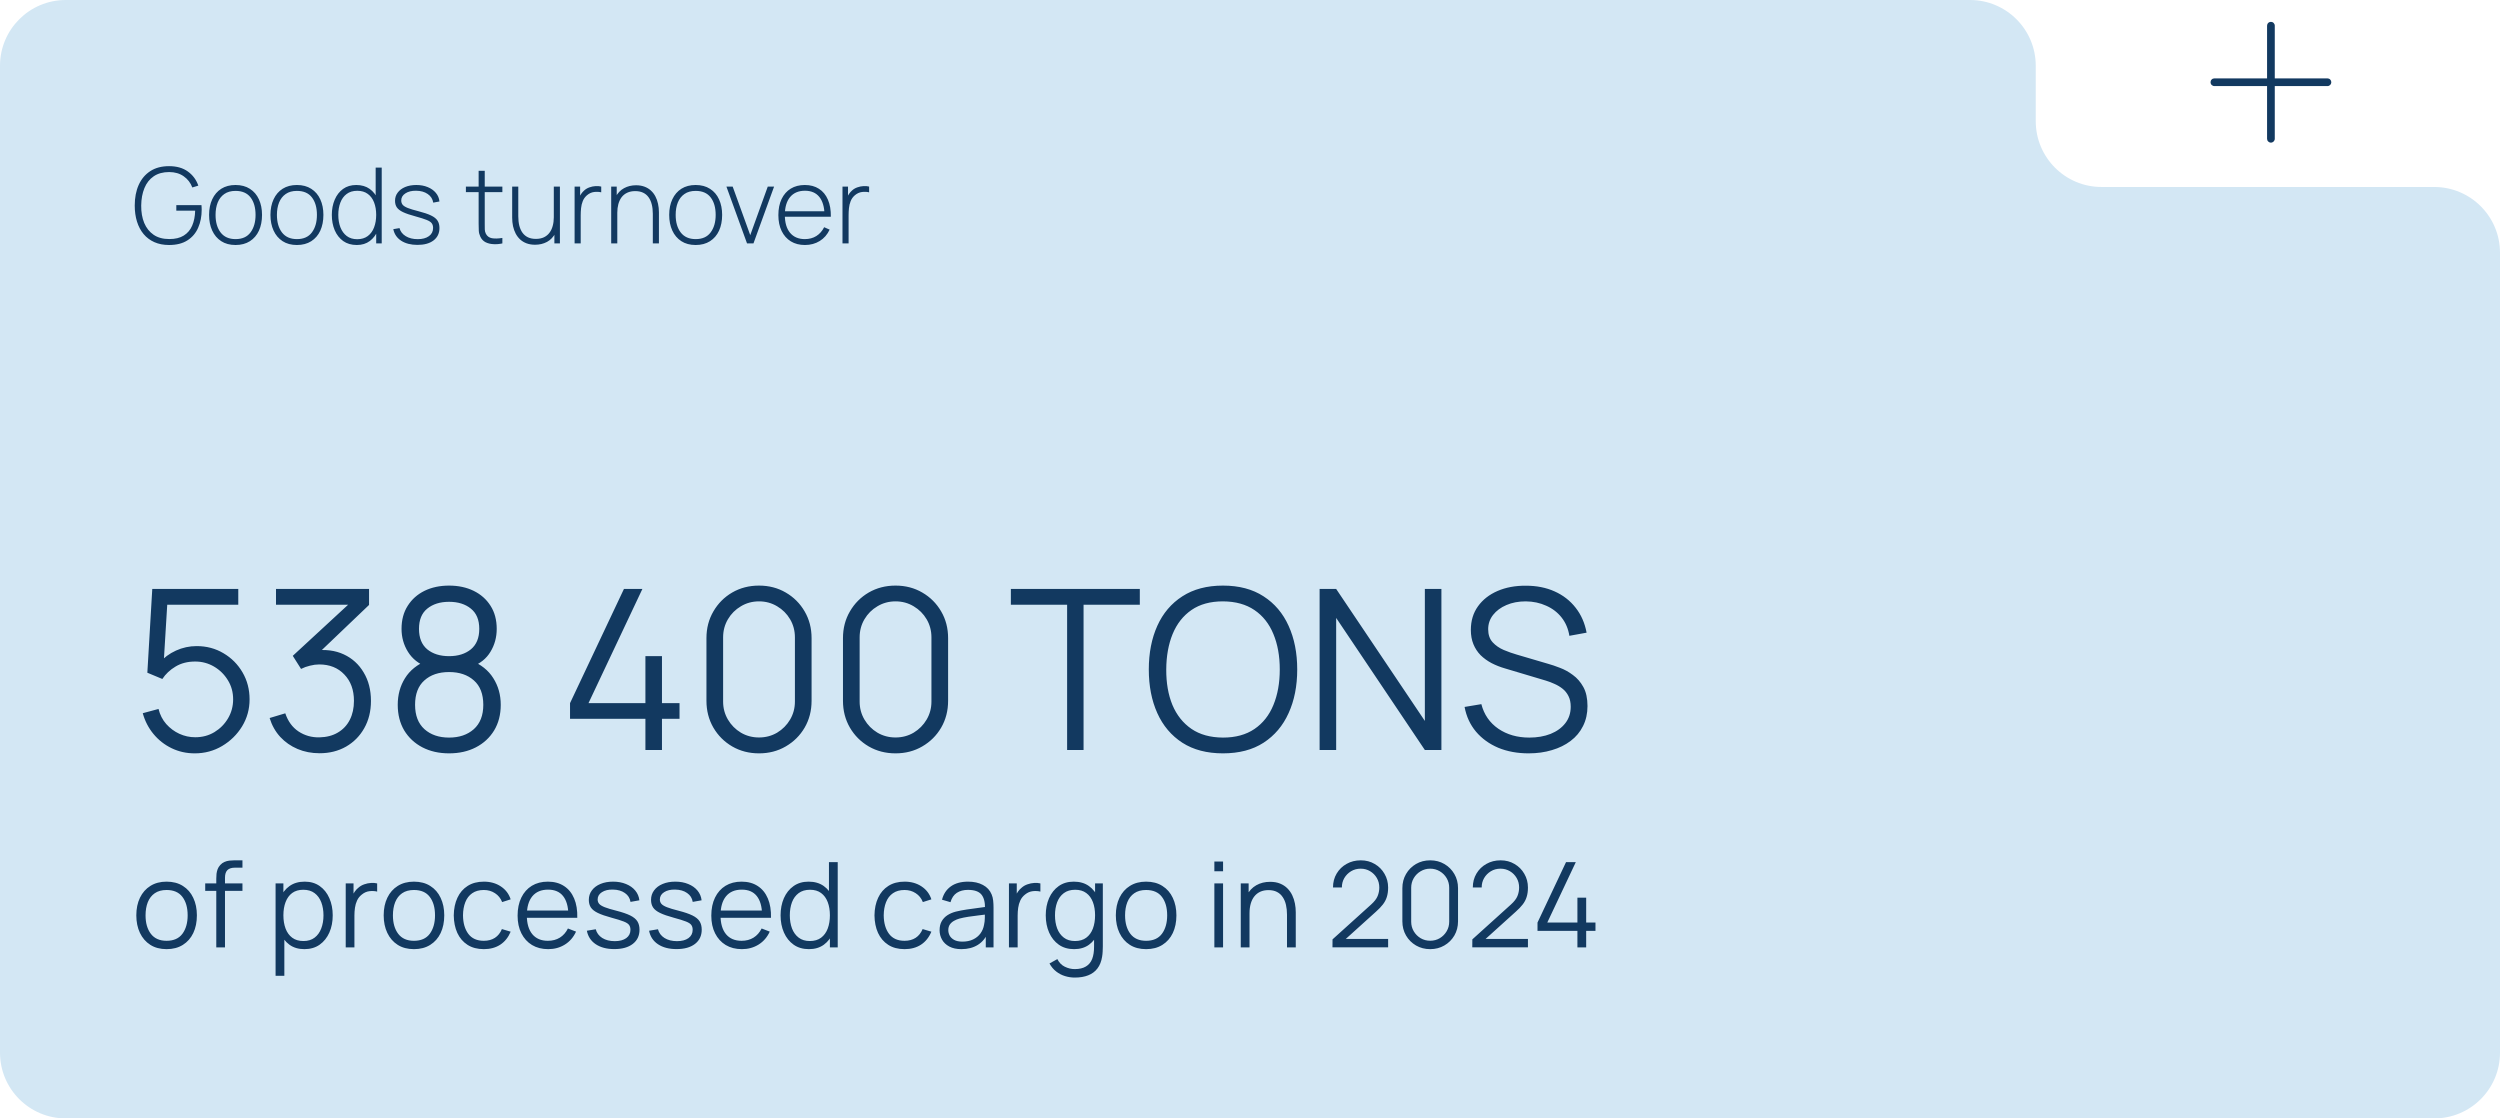 <?xml version="1.0" encoding="UTF-8"?> <svg xmlns="http://www.w3.org/2000/svg" width="380" height="170" viewBox="0 0 380 170" fill="none"><g clip-path="url(#clip0_682_106)"><path d="M354.359 12.5C354.359 12.655 354.298 12.804 354.188 12.914C354.078 13.024 353.929 13.086 353.773 13.086H345.766V21.094C345.766 21.249 345.704 21.398 345.594 21.508C345.484 21.618 345.335 21.68 345.18 21.68C345.024 21.68 344.875 21.618 344.765 21.508C344.655 21.398 344.594 21.249 344.594 21.094V13.086H336.586C336.431 13.086 336.282 13.024 336.172 12.914C336.062 12.804 336 12.655 336 12.5C336 12.345 336.062 12.196 336.172 12.086C336.282 11.976 336.431 11.914 336.586 11.914H344.594V3.906C344.594 3.751 344.655 3.602 344.765 3.492C344.875 3.382 345.024 3.32 345.18 3.32C345.335 3.32 345.484 3.382 345.594 3.492C345.704 3.602 345.766 3.751 345.766 3.906V11.914H353.773C353.929 11.914 354.078 11.976 354.188 12.086C354.298 12.196 354.359 12.345 354.359 12.5Z" fill="#123960"></path><path d="M299.434 0H10C4.477 0 0 4.477 0 10V160C0 165.523 4.477 170 10 170H370C375.523 170 380 165.523 380 160V38.421C380 32.898 375.523 28.421 370 28.421H319.434C313.911 28.421 309.434 23.944 309.434 18.421V10C309.434 4.477 304.957 0 299.434 0Z" fill="#D3E7F4"></path><path d="M25.696 37.24C24.859 37.24 24.115 37.096 23.464 36.808C22.819 36.52 22.275 36.112 21.832 35.584C21.389 35.056 21.053 34.424 20.824 33.688C20.595 32.952 20.48 32.136 20.48 31.24C20.48 30.051 20.68 29.008 21.08 28.112C21.485 27.211 22.075 26.509 22.848 26.008C23.621 25.507 24.571 25.256 25.696 25.256C26.859 25.256 27.813 25.528 28.56 26.072C29.312 26.616 29.84 27.331 30.144 28.216L29.232 28.496C28.965 27.787 28.531 27.221 27.928 26.8C27.331 26.373 26.595 26.157 25.72 26.152C24.776 26.152 23.989 26.368 23.36 26.8C22.736 27.227 22.267 27.824 21.952 28.592C21.637 29.36 21.475 30.243 21.464 31.24C21.453 32.237 21.605 33.12 21.92 33.888C22.24 34.651 22.717 35.251 23.352 35.688C23.987 36.12 24.776 36.336 25.72 36.336C26.621 36.341 27.357 36.165 27.928 35.808C28.504 35.451 28.931 34.949 29.208 34.304C29.491 33.653 29.643 32.893 29.664 32.024H26.8V31.184H30.624C30.64 31.317 30.648 31.448 30.648 31.576C30.653 31.704 30.656 31.803 30.656 31.872C30.656 32.891 30.477 33.805 30.12 34.616C29.768 35.427 29.224 36.067 28.488 36.536C27.757 37.005 26.827 37.24 25.696 37.24ZM35.805 37.24C34.946 37.24 34.218 37.045 33.621 36.656C33.023 36.267 32.567 35.728 32.253 35.04C31.938 34.352 31.781 33.56 31.781 32.664C31.781 31.763 31.941 30.971 32.261 30.288C32.581 29.6 33.039 29.067 33.637 28.688C34.239 28.309 34.962 28.12 35.805 28.12C36.663 28.12 37.391 28.315 37.989 28.704C38.591 29.088 39.047 29.621 39.357 30.304C39.671 30.987 39.829 31.773 39.829 32.664C39.829 33.576 39.671 34.376 39.357 35.064C39.042 35.747 38.583 36.28 37.981 36.664C37.378 37.048 36.653 37.24 35.805 37.24ZM35.805 36.344C36.823 36.344 37.583 36.003 38.085 35.32C38.591 34.637 38.845 33.752 38.845 32.664C38.845 31.555 38.591 30.669 38.085 30.008C37.578 29.347 36.818 29.016 35.805 29.016C35.117 29.016 34.549 29.173 34.101 29.488C33.653 29.797 33.317 30.227 33.093 30.776C32.874 31.32 32.765 31.949 32.765 32.664C32.765 33.773 33.021 34.664 33.533 35.336C34.05 36.008 34.807 36.344 35.805 36.344ZM45.133 37.24C44.274 37.24 43.546 37.045 42.949 36.656C42.351 36.267 41.895 35.728 41.581 35.04C41.266 34.352 41.109 33.56 41.109 32.664C41.109 31.763 41.269 30.971 41.589 30.288C41.909 29.6 42.367 29.067 42.965 28.688C43.567 28.309 44.29 28.12 45.133 28.12C45.991 28.12 46.719 28.315 47.317 28.704C47.919 29.088 48.375 29.621 48.685 30.304C48.999 30.987 49.157 31.773 49.157 32.664C49.157 33.576 48.999 34.376 48.685 35.064C48.37 35.747 47.911 36.28 47.309 36.664C46.706 37.048 45.981 37.24 45.133 37.24ZM45.133 36.344C46.151 36.344 46.911 36.003 47.413 35.32C47.919 34.637 48.173 33.752 48.173 32.664C48.173 31.555 47.919 30.669 47.413 30.008C46.906 29.347 46.146 29.016 45.133 29.016C44.445 29.016 43.877 29.173 43.429 29.488C42.981 29.797 42.645 30.227 42.421 30.776C42.202 31.32 42.093 31.949 42.093 32.664C42.093 33.773 42.349 34.664 42.861 35.336C43.378 36.008 44.135 36.344 45.133 36.344ZM54.237 37.24C53.421 37.24 52.73 37.04 52.165 36.64C51.605 36.235 51.175 35.688 50.877 35C50.584 34.307 50.437 33.528 50.437 32.664C50.437 31.811 50.584 31.04 50.877 30.352C51.17 29.664 51.592 29.12 52.141 28.72C52.696 28.32 53.365 28.12 54.149 28.12C54.954 28.12 55.634 28.317 56.189 28.712C56.743 29.107 57.162 29.648 57.445 30.336C57.727 31.019 57.869 31.795 57.869 32.664C57.869 33.528 57.727 34.304 57.445 34.992C57.162 35.68 56.752 36.227 56.213 36.632C55.674 37.037 55.016 37.24 54.237 37.24ZM54.293 36.36C54.938 36.36 55.474 36.2 55.901 35.88C56.333 35.555 56.653 35.115 56.861 34.56C57.074 34 57.181 33.368 57.181 32.664C57.181 31.955 57.074 31.323 56.861 30.768C56.648 30.213 56.328 29.781 55.901 29.472C55.474 29.157 54.944 29 54.309 29C53.653 29 53.111 29.163 52.685 29.488C52.258 29.808 51.941 30.245 51.733 30.8C51.525 31.349 51.421 31.971 51.421 32.664C51.421 33.363 51.528 33.992 51.741 34.552C51.959 35.107 52.279 35.547 52.701 35.872C53.127 36.197 53.658 36.36 54.293 36.36ZM57.181 37V30.344H57.101V25.48H58.021V37H57.181ZM63.453 37.224C62.455 37.224 61.631 37.013 60.981 36.592C60.335 36.171 59.935 35.584 59.781 34.832L60.725 34.672C60.858 35.184 61.173 35.592 61.669 35.896C62.165 36.2 62.773 36.352 63.493 36.352C64.207 36.352 64.775 36.2 65.197 35.896C65.618 35.592 65.829 35.176 65.829 34.648C65.829 34.36 65.762 34.125 65.629 33.944C65.501 33.757 65.245 33.587 64.861 33.432C64.477 33.277 63.906 33.096 63.149 32.888C62.349 32.675 61.722 32.461 61.269 32.248C60.821 32.035 60.503 31.792 60.317 31.52C60.135 31.248 60.045 30.915 60.045 30.52C60.045 30.045 60.181 29.629 60.453 29.272C60.725 28.909 61.103 28.627 61.589 28.424C62.079 28.221 62.645 28.12 63.285 28.12C63.925 28.12 64.501 28.227 65.013 28.44C65.525 28.648 65.938 28.941 66.253 29.32C66.567 29.693 66.749 30.128 66.797 30.624L65.853 30.8C65.762 30.245 65.482 29.808 65.013 29.488C64.543 29.163 63.957 28.997 63.253 28.992C62.586 28.981 62.042 29.115 61.621 29.392C61.199 29.664 60.989 30.024 60.989 30.472C60.989 30.728 61.061 30.947 61.205 31.128C61.354 31.304 61.615 31.467 61.989 31.616C62.362 31.765 62.89 31.925 63.573 32.096C64.405 32.309 65.053 32.528 65.517 32.752C65.986 32.976 66.317 33.24 66.509 33.544C66.701 33.843 66.797 34.213 66.797 34.656C66.797 35.456 66.498 36.085 65.901 36.544C65.309 36.997 64.493 37.224 63.453 37.224ZM76.36 37C75.902 37.101 75.448 37.139 75 37.112C74.552 37.091 74.152 36.992 73.8 36.816C73.454 36.635 73.192 36.357 73.016 35.984C72.872 35.68 72.792 35.373 72.776 35.064C72.76 34.755 72.752 34.4 72.752 34V25.96H73.68V33.984C73.68 34.347 73.683 34.648 73.688 34.888C73.699 35.123 73.755 35.339 73.856 35.536C74.048 35.904 74.352 36.128 74.768 36.208C75.184 36.283 75.715 36.269 76.36 36.168V37ZM70.816 29.2V28.36H76.36V29.2H70.816ZM81.331 37.2C80.856 37.2 80.429 37.131 80.051 36.992C79.677 36.853 79.352 36.659 79.075 36.408C78.797 36.152 78.568 35.853 78.387 35.512C78.205 35.165 78.069 34.787 77.979 34.376C77.893 33.965 77.851 33.536 77.851 33.088V28.36H78.779V32.856C78.779 33.4 78.832 33.885 78.939 34.312C79.051 34.739 79.216 35.101 79.435 35.4C79.659 35.699 79.936 35.925 80.267 36.08C80.603 36.235 80.997 36.312 81.451 36.312C81.92 36.312 82.325 36.232 82.667 36.072C83.013 35.907 83.296 35.677 83.515 35.384C83.739 35.091 83.904 34.744 84.011 34.344C84.123 33.939 84.179 33.499 84.179 33.024L84.907 33.112C84.907 34.045 84.747 34.816 84.427 35.424C84.112 36.027 83.685 36.475 83.147 36.768C82.608 37.056 82.003 37.2 81.331 37.2ZM84.267 37V35.056H84.179V28.36H85.107V37H84.267ZM87.339 37V28.36H88.179V30.432L87.971 30.16C88.067 29.915 88.187 29.688 88.331 29.48C88.48 29.267 88.632 29.093 88.787 28.96C89.016 28.747 89.285 28.587 89.595 28.48C89.904 28.368 90.216 28.304 90.531 28.288C90.845 28.267 91.131 28.291 91.387 28.36V29.232C91.045 29.152 90.683 29.136 90.299 29.184C89.915 29.232 89.555 29.397 89.219 29.68C88.925 29.936 88.712 30.235 88.579 30.576C88.445 30.912 88.36 31.267 88.323 31.64C88.285 32.008 88.267 32.368 88.267 32.72V37H87.339ZM99.229 37V32.504C99.229 31.96 99.173 31.475 99.061 31.048C98.955 30.621 98.789 30.259 98.565 29.96C98.347 29.661 98.069 29.435 97.733 29.28C97.403 29.125 97.011 29.048 96.557 29.048C96.088 29.048 95.68 29.131 95.333 29.296C94.992 29.456 94.709 29.683 94.485 29.976C94.267 30.269 94.101 30.619 93.989 31.024C93.883 31.424 93.829 31.861 93.829 32.336L93.101 32.248C93.101 31.315 93.259 30.547 93.573 29.944C93.893 29.336 94.323 28.888 94.861 28.6C95.4 28.307 96.005 28.16 96.677 28.16C97.152 28.16 97.576 28.229 97.949 28.368C98.328 28.507 98.656 28.704 98.933 28.96C99.211 29.211 99.44 29.509 99.621 29.856C99.803 30.197 99.936 30.573 100.021 30.984C100.112 31.395 100.157 31.824 100.157 32.272V37H99.229ZM92.901 37V28.36H93.741V30.304H93.829V37H92.901ZM105.742 37.24C104.883 37.24 104.155 37.045 103.558 36.656C102.961 36.267 102.505 35.728 102.19 35.04C101.875 34.352 101.718 33.56 101.718 32.664C101.718 31.763 101.878 30.971 102.198 30.288C102.518 29.6 102.977 29.067 103.574 28.688C104.177 28.309 104.899 28.12 105.742 28.12C106.601 28.12 107.329 28.315 107.926 28.704C108.529 29.088 108.985 29.621 109.294 30.304C109.609 30.987 109.766 31.773 109.766 32.664C109.766 33.576 109.609 34.376 109.294 35.064C108.979 35.747 108.521 36.28 107.918 36.664C107.315 37.048 106.59 37.24 105.742 37.24ZM105.742 36.344C106.761 36.344 107.521 36.003 108.022 35.32C108.529 34.637 108.782 33.752 108.782 32.664C108.782 31.555 108.529 30.669 108.022 30.008C107.515 29.347 106.755 29.016 105.742 29.016C105.054 29.016 104.486 29.173 104.038 29.488C103.59 29.797 103.254 30.227 103.03 30.776C102.811 31.32 102.702 31.949 102.702 32.664C102.702 33.773 102.958 34.664 103.47 35.336C103.987 36.008 104.745 36.344 105.742 36.344ZM113.55 37L110.414 28.36H111.366L114.038 35.744L116.702 28.36H117.662L114.526 37H113.55ZM122.352 37.24C121.525 37.24 120.811 37.056 120.208 36.688C119.605 36.315 119.139 35.789 118.808 35.112C118.477 34.429 118.312 33.624 118.312 32.696C118.312 31.752 118.475 30.939 118.8 30.256C119.131 29.568 119.595 29.04 120.192 28.672C120.795 28.304 121.509 28.12 122.336 28.12C123.173 28.12 123.888 28.312 124.48 28.696C125.077 29.075 125.531 29.624 125.84 30.344C126.155 31.064 126.304 31.931 126.288 32.944H125.328V32.624C125.301 31.44 125.035 30.539 124.528 29.92C124.021 29.301 123.296 28.992 122.352 28.992C121.376 28.992 120.621 29.315 120.088 29.96C119.56 30.6 119.296 31.507 119.296 32.68C119.296 33.843 119.56 34.744 120.088 35.384C120.621 36.024 121.371 36.344 122.336 36.344C123.003 36.344 123.584 36.189 124.08 35.88C124.581 35.565 124.979 35.117 125.272 34.536L126.104 34.904C125.757 35.651 125.256 36.227 124.6 36.632C123.944 37.037 123.195 37.24 122.352 37.24ZM118.944 32.944V32.112H125.768V32.944H118.944ZM128.058 37V28.36H128.898V30.432L128.69 30.16C128.786 29.915 128.906 29.688 129.049 29.48C129.199 29.267 129.351 29.093 129.506 28.96C129.735 28.747 130.004 28.587 130.314 28.48C130.623 28.368 130.935 28.304 131.25 28.288C131.564 28.267 131.85 28.291 132.106 28.36V29.232C131.764 29.152 131.402 29.136 131.018 29.184C130.634 29.232 130.274 29.397 129.938 29.68C129.644 29.936 129.431 30.235 129.298 30.576C129.164 30.912 129.079 31.267 129.042 31.64C129.004 32.008 128.986 32.368 128.986 32.72V37H128.058Z" fill="#123960"></path><path d="M25.319 144.27C24.353 144.27 23.528 144.051 22.844 143.613C22.16 143.175 21.635 142.569 21.269 141.795C20.903 141.021 20.72 140.133 20.72 139.131C20.72 138.111 20.906 137.217 21.278 136.449C21.65 135.681 22.178 135.084 22.862 134.658C23.552 134.226 24.371 134.01 25.319 134.01C26.291 134.01 27.119 134.229 27.803 134.667C28.493 135.099 29.018 135.702 29.378 136.476C29.744 137.244 29.927 138.129 29.927 139.131C29.927 140.151 29.744 141.048 29.378 141.822C29.012 142.59 28.484 143.19 27.794 143.622C27.104 144.054 26.279 144.27 25.319 144.27ZM25.319 143.001C26.399 143.001 27.203 142.644 27.731 141.93C28.259 141.21 28.523 140.277 28.523 139.131C28.523 137.955 28.256 137.019 27.722 136.323C27.194 135.627 26.393 135.279 25.319 135.279C24.593 135.279 23.993 135.444 23.519 135.774C23.051 136.098 22.7 136.551 22.466 137.133C22.238 137.709 22.124 138.375 22.124 139.131C22.124 140.301 22.394 141.24 22.934 141.948C23.474 142.65 24.269 143.001 25.319 143.001ZM32.875 144V133.56C32.875 133.308 32.887 133.059 32.911 132.813C32.941 132.567 32.998 132.333 33.082 132.111C33.166 131.883 33.298 131.673 33.478 131.481C33.676 131.265 33.892 131.109 34.126 131.013C34.36 130.911 34.603 130.845 34.855 130.815C35.113 130.785 35.365 130.77 35.611 130.77H36.853V131.886H35.701C35.197 131.886 34.819 132.009 34.567 132.255C34.321 132.501 34.198 132.888 34.198 133.416V144H32.875ZM31.192 135.414V134.28H36.853V135.414H31.192ZM46.262 144.27C45.368 144.27 44.612 144.045 43.994 143.595C43.376 143.139 42.908 142.524 42.59 141.75C42.272 140.97 42.113 140.097 42.113 139.131C42.113 138.147 42.272 137.271 42.59 136.503C42.914 135.729 43.388 135.12 44.012 134.676C44.636 134.232 45.404 134.01 46.316 134.01C47.204 134.01 47.966 134.235 48.602 134.685C49.238 135.135 49.724 135.747 50.06 136.521C50.402 137.295 50.573 138.165 50.573 139.131C50.573 140.103 50.402 140.976 50.06 141.75C49.718 142.524 49.226 143.139 48.584 143.595C47.942 144.045 47.168 144.27 46.262 144.27ZM41.888 148.32V134.28H43.076V141.597H43.22V148.32H41.888ZM46.127 143.037C46.805 143.037 47.369 142.866 47.819 142.524C48.269 142.182 48.605 141.717 48.827 141.129C49.055 140.535 49.169 139.869 49.169 139.131C49.169 138.399 49.058 137.739 48.836 137.151C48.614 136.563 48.275 136.098 47.819 135.756C47.369 135.414 46.796 135.243 46.1 135.243C45.422 135.243 44.858 135.408 44.408 135.738C43.964 136.068 43.631 136.527 43.409 137.115C43.187 137.697 43.076 138.369 43.076 139.131C43.076 139.881 43.187 140.553 43.409 141.147C43.631 141.735 43.967 142.197 44.417 142.533C44.867 142.869 45.437 143.037 46.127 143.037ZM52.549 144V134.28H53.737V136.62L53.503 136.314C53.611 136.026 53.752 135.762 53.926 135.522C54.1 135.276 54.289 135.075 54.493 134.919C54.745 134.697 55.039 134.529 55.375 134.415C55.711 134.295 56.05 134.226 56.392 134.208C56.734 134.184 57.046 134.208 57.328 134.28V135.522C56.974 135.432 56.587 135.411 56.167 135.459C55.747 135.507 55.36 135.675 55.006 135.963C54.682 136.215 54.439 136.518 54.277 136.872C54.115 137.22 54.007 137.592 53.953 137.988C53.899 138.378 53.872 138.765 53.872 139.149V144H52.549ZM62.919 144.27C61.953 144.27 61.128 144.051 60.444 143.613C59.76 143.175 59.235 142.569 58.869 141.795C58.503 141.021 58.32 140.133 58.32 139.131C58.32 138.111 58.506 137.217 58.878 136.449C59.25 135.681 59.778 135.084 60.462 134.658C61.152 134.226 61.971 134.01 62.919 134.01C63.891 134.01 64.719 134.229 65.403 134.667C66.093 135.099 66.618 135.702 66.978 136.476C67.344 137.244 67.527 138.129 67.527 139.131C67.527 140.151 67.344 141.048 66.978 141.822C66.612 142.59 66.084 143.19 65.394 143.622C64.704 144.054 63.879 144.27 62.919 144.27ZM62.919 143.001C63.999 143.001 64.803 142.644 65.331 141.93C65.859 141.21 66.123 140.277 66.123 139.131C66.123 137.955 65.856 137.019 65.322 136.323C64.794 135.627 63.993 135.279 62.919 135.279C62.193 135.279 61.593 135.444 61.119 135.774C60.651 136.098 60.3 136.551 60.066 137.133C59.838 137.709 59.724 138.375 59.724 139.131C59.724 140.301 59.994 141.24 60.534 141.948C61.074 142.65 61.869 143.001 62.919 143.001ZM73.544 144.27C72.566 144.27 71.738 144.051 71.06 143.613C70.382 143.175 69.866 142.572 69.512 141.804C69.164 141.03 68.984 140.142 68.972 139.14C68.984 138.12 69.17 137.226 69.53 136.458C69.89 135.684 70.409 135.084 71.087 134.658C71.765 134.226 72.587 134.01 73.553 134.01C74.537 134.01 75.392 134.25 76.118 134.73C76.85 135.21 77.351 135.867 77.621 136.701L76.325 137.115C76.097 136.533 75.734 136.083 75.236 135.765C74.744 135.441 74.18 135.279 73.544 135.279C72.83 135.279 72.239 135.444 71.771 135.774C71.303 136.098 70.955 136.551 70.727 137.133C70.499 137.715 70.382 138.384 70.376 139.14C70.388 140.304 70.658 141.24 71.186 141.948C71.714 142.65 72.5 143.001 73.544 143.001C74.204 143.001 74.765 142.851 75.227 142.551C75.695 142.245 76.049 141.801 76.289 141.219L77.621 141.615C77.261 142.479 76.733 143.139 76.037 143.595C75.341 144.045 74.51 144.27 73.544 144.27ZM83.328 144.27C82.38 144.27 81.558 144.06 80.862 143.64C80.172 143.22 79.635 142.629 79.251 141.867C78.867 141.105 78.675 140.211 78.675 139.185C78.675 138.123 78.864 137.205 79.242 136.431C79.62 135.657 80.151 135.06 80.835 134.64C81.525 134.22 82.338 134.01 83.274 134.01C84.234 134.01 85.053 134.232 85.731 134.676C86.409 135.114 86.922 135.744 87.27 136.566C87.618 137.388 87.777 138.369 87.747 139.509H86.397V139.041C86.373 137.781 86.1 136.83 85.578 136.188C85.062 135.546 84.306 135.225 83.31 135.225C82.266 135.225 81.465 135.564 80.907 136.242C80.355 136.92 80.079 137.886 80.079 139.14C80.079 140.364 80.355 141.315 80.907 141.993C81.465 142.665 82.254 143.001 83.274 143.001C83.97 143.001 84.576 142.842 85.092 142.524C85.614 142.2 86.025 141.735 86.325 141.129L87.558 141.606C87.174 142.452 86.607 143.109 85.857 143.577C85.113 144.039 84.27 144.27 83.328 144.27ZM79.611 139.509V138.402H87.036V139.509H79.611ZM93.371 144.261C92.231 144.261 91.292 144.015 90.554 143.523C89.822 143.031 89.372 142.347 89.204 141.471L90.554 141.246C90.698 141.798 91.025 142.239 91.535 142.569C92.051 142.893 92.687 143.055 93.443 143.055C94.181 143.055 94.763 142.902 95.189 142.596C95.615 142.284 95.828 141.861 95.828 141.327C95.828 141.027 95.759 140.784 95.621 140.598C95.489 140.406 95.216 140.229 94.802 140.067C94.388 139.905 93.77 139.713 92.948 139.491C92.066 139.251 91.376 139.011 90.878 138.771C90.38 138.531 90.026 138.255 89.816 137.943C89.606 137.625 89.501 137.238 89.501 136.782C89.501 136.23 89.657 135.747 89.969 135.333C90.281 134.913 90.713 134.589 91.265 134.361C91.817 134.127 92.459 134.01 93.191 134.01C93.923 134.01 94.577 134.13 95.153 134.37C95.735 134.604 96.203 134.934 96.557 135.36C96.911 135.786 97.121 136.281 97.187 136.845L95.837 137.088C95.747 136.518 95.462 136.068 94.982 135.738C94.508 135.402 93.905 135.228 93.173 135.216C92.483 135.198 91.922 135.33 91.49 135.612C91.058 135.888 90.842 136.257 90.842 136.719C90.842 136.977 90.92 137.199 91.076 137.385C91.232 137.565 91.514 137.736 91.922 137.898C92.336 138.06 92.924 138.237 93.686 138.429C94.58 138.657 95.282 138.897 95.792 139.149C96.302 139.401 96.665 139.698 96.881 140.04C97.097 140.382 97.205 140.805 97.205 141.309C97.205 142.227 96.863 142.95 96.179 143.478C95.501 144 94.565 144.261 93.371 144.261ZM102.828 144.261C101.688 144.261 100.749 144.015 100.011 143.523C99.279 143.031 98.829 142.347 98.661 141.471L100.011 141.246C100.155 141.798 100.482 142.239 100.992 142.569C101.508 142.893 102.144 143.055 102.9 143.055C103.638 143.055 104.22 142.902 104.646 142.596C105.072 142.284 105.285 141.861 105.285 141.327C105.285 141.027 105.216 140.784 105.078 140.598C104.946 140.406 104.673 140.229 104.259 140.067C103.845 139.905 103.227 139.713 102.405 139.491C101.523 139.251 100.833 139.011 100.335 138.771C99.837 138.531 99.483 138.255 99.273 137.943C99.063 137.625 98.958 137.238 98.958 136.782C98.958 136.23 99.114 135.747 99.426 135.333C99.738 134.913 100.17 134.589 100.722 134.361C101.274 134.127 101.916 134.01 102.648 134.01C103.38 134.01 104.034 134.13 104.61 134.37C105.192 134.604 105.66 134.934 106.014 135.36C106.368 135.786 106.578 136.281 106.644 136.845L105.294 137.088C105.204 136.518 104.919 136.068 104.439 135.738C103.965 135.402 103.362 135.228 102.63 135.216C101.94 135.198 101.379 135.33 100.947 135.612C100.515 135.888 100.299 136.257 100.299 136.719C100.299 136.977 100.377 137.199 100.533 137.385C100.689 137.565 100.971 137.736 101.379 137.898C101.793 138.06 102.381 138.237 103.143 138.429C104.037 138.657 104.739 138.897 105.249 139.149C105.759 139.401 106.122 139.698 106.338 140.04C106.554 140.382 106.662 140.805 106.662 141.309C106.662 142.227 106.32 142.95 105.636 143.478C104.958 144 104.022 144.261 102.828 144.261ZM112.771 144.27C111.823 144.27 111.001 144.06 110.305 143.64C109.615 143.22 109.078 142.629 108.694 141.867C108.31 141.105 108.118 140.211 108.118 139.185C108.118 138.123 108.307 137.205 108.685 136.431C109.063 135.657 109.594 135.06 110.278 134.64C110.968 134.22 111.781 134.01 112.717 134.01C113.677 134.01 114.496 134.232 115.174 134.676C115.852 135.114 116.365 135.744 116.713 136.566C117.061 137.388 117.22 138.369 117.19 139.509H115.84V139.041C115.816 137.781 115.543 136.83 115.021 136.188C114.505 135.546 113.749 135.225 112.753 135.225C111.709 135.225 110.908 135.564 110.35 136.242C109.798 136.92 109.522 137.886 109.522 139.14C109.522 140.364 109.798 141.315 110.35 141.993C110.908 142.665 111.697 143.001 112.717 143.001C113.413 143.001 114.019 142.842 114.535 142.524C115.057 142.2 115.468 141.735 115.768 141.129L117.001 141.606C116.617 142.452 116.05 143.109 115.3 143.577C114.556 144.039 113.713 144.27 112.771 144.27ZM109.054 139.509V138.402H116.479V139.509H109.054ZM122.959 144.27C122.053 144.27 121.279 144.045 120.637 143.595C119.995 143.139 119.503 142.524 119.161 141.75C118.819 140.976 118.648 140.103 118.648 139.131C118.648 138.165 118.816 137.295 119.152 136.521C119.494 135.747 119.983 135.135 120.619 134.685C121.255 134.235 122.017 134.01 122.905 134.01C123.817 134.01 124.585 134.232 125.209 134.676C125.833 135.12 126.304 135.729 126.622 136.503C126.946 137.271 127.108 138.147 127.108 139.131C127.108 140.097 126.949 140.97 126.631 141.75C126.313 142.524 125.845 143.139 125.227 143.595C124.609 144.045 123.853 144.27 122.959 144.27ZM123.094 143.037C123.784 143.037 124.354 142.869 124.804 142.533C125.254 142.197 125.59 141.735 125.812 141.147C126.034 140.553 126.145 139.881 126.145 139.131C126.145 138.369 126.034 137.697 125.812 137.115C125.59 136.527 125.254 136.068 124.804 135.738C124.36 135.408 123.799 135.243 123.121 135.243C122.425 135.243 121.849 135.414 121.393 135.756C120.937 136.098 120.598 136.563 120.376 137.151C120.16 137.739 120.052 138.399 120.052 139.131C120.052 139.869 120.163 140.535 120.385 141.129C120.613 141.717 120.952 142.182 121.402 142.524C121.852 142.866 122.416 143.037 123.094 143.037ZM126.145 144V136.683H126.001V131.04H127.333V144H126.145ZM137.493 144.27C136.515 144.27 135.687 144.051 135.009 143.613C134.331 143.175 133.815 142.572 133.461 141.804C133.113 141.03 132.933 140.142 132.921 139.14C132.933 138.12 133.119 137.226 133.479 136.458C133.839 135.684 134.358 135.084 135.036 134.658C135.714 134.226 136.536 134.01 137.502 134.01C138.486 134.01 139.341 134.25 140.067 134.73C140.799 135.21 141.3 135.867 141.57 136.701L140.274 137.115C140.046 136.533 139.683 136.083 139.185 135.765C138.693 135.441 138.129 135.279 137.493 135.279C136.779 135.279 136.188 135.444 135.72 135.774C135.252 136.098 134.904 136.551 134.676 137.133C134.448 137.715 134.331 138.384 134.325 139.14C134.337 140.304 134.607 141.24 135.135 141.948C135.663 142.65 136.449 143.001 137.493 143.001C138.153 143.001 138.714 142.851 139.176 142.551C139.644 142.245 139.998 141.801 140.238 141.219L141.57 141.615C141.21 142.479 140.682 143.139 139.986 143.595C139.29 144.045 138.459 144.27 137.493 144.27ZM146.139 144.27C145.407 144.27 144.792 144.138 144.294 143.874C143.802 143.61 143.433 143.259 143.187 142.821C142.941 142.383 142.818 141.906 142.818 141.39C142.818 140.862 142.923 140.412 143.133 140.04C143.349 139.662 143.64 139.353 144.006 139.113C144.378 138.873 144.807 138.69 145.293 138.564C145.785 138.444 146.328 138.339 146.922 138.249C147.522 138.153 148.107 138.072 148.677 138.006C149.253 137.934 149.757 137.865 150.189 137.799L149.721 138.087C149.739 137.127 149.553 136.416 149.163 135.954C148.773 135.492 148.095 135.261 147.129 135.261C146.463 135.261 145.899 135.411 145.437 135.711C144.981 136.011 144.66 136.485 144.474 137.133L143.187 136.755C143.409 135.885 143.856 135.21 144.528 134.73C145.2 134.25 146.073 134.01 147.147 134.01C148.035 134.01 148.788 134.178 149.406 134.514C150.03 134.844 150.471 135.324 150.729 135.954C150.849 136.236 150.927 136.551 150.963 136.899C150.999 137.247 151.017 137.601 151.017 137.961V144H149.838V141.561L150.18 141.705C149.85 142.539 149.337 143.175 148.641 143.613C147.945 144.051 147.111 144.27 146.139 144.27ZM146.292 143.127C146.91 143.127 147.45 143.016 147.912 142.794C148.374 142.572 148.746 142.269 149.028 141.885C149.31 141.495 149.493 141.057 149.577 140.571C149.649 140.259 149.688 139.917 149.694 139.545C149.7 139.167 149.703 138.885 149.703 138.699L150.207 138.96C149.757 139.02 149.268 139.08 148.74 139.14C148.218 139.2 147.702 139.269 147.192 139.347C146.688 139.425 146.232 139.518 145.824 139.626C145.548 139.704 145.281 139.815 145.023 139.959C144.765 140.097 144.552 140.283 144.384 140.517C144.222 140.751 144.141 141.042 144.141 141.39C144.141 141.672 144.21 141.945 144.348 142.209C144.492 142.473 144.72 142.692 145.032 142.866C145.35 143.04 145.77 143.127 146.292 143.127ZM153.36 144V134.28H154.548V136.62L154.314 136.314C154.422 136.026 154.563 135.762 154.737 135.522C154.911 135.276 155.1 135.075 155.304 134.919C155.556 134.697 155.85 134.529 156.186 134.415C156.522 134.295 156.861 134.226 157.203 134.208C157.545 134.184 157.857 134.208 158.139 134.28V135.522C157.785 135.432 157.398 135.411 156.978 135.459C156.558 135.507 156.171 135.675 155.817 135.963C155.493 136.215 155.25 136.518 155.088 136.872C154.926 137.22 154.818 137.592 154.764 137.988C154.71 138.378 154.683 138.765 154.683 139.149V144H153.36ZM163.355 148.59C162.857 148.59 162.365 148.515 161.879 148.365C161.399 148.221 160.955 147.99 160.547 147.672C160.139 147.36 159.797 146.952 159.521 146.448L160.718 145.782C160.988 146.322 161.366 146.709 161.852 146.943C162.344 147.183 162.845 147.303 163.355 147.303C164.057 147.303 164.624 147.171 165.056 146.907C165.494 146.649 165.812 146.265 166.01 145.755C166.208 145.245 166.304 144.609 166.298 143.847V141.255H166.451V134.28H167.63V143.865C167.63 144.141 167.621 144.405 167.603 144.657C167.591 144.915 167.564 145.167 167.522 145.413C167.408 146.139 167.171 146.736 166.811 147.204C166.457 147.672 165.989 148.02 165.407 148.248C164.831 148.476 164.147 148.59 163.355 148.59ZM163.265 144.27C162.359 144.27 161.585 144.045 160.943 143.595C160.301 143.139 159.809 142.524 159.467 141.75C159.125 140.976 158.954 140.103 158.954 139.131C158.954 138.165 159.122 137.295 159.458 136.521C159.8 135.747 160.289 135.135 160.925 134.685C161.561 134.235 162.323 134.01 163.211 134.01C164.123 134.01 164.891 134.232 165.515 134.676C166.139 135.12 166.61 135.729 166.928 136.503C167.252 137.271 167.414 138.147 167.414 139.131C167.414 140.097 167.255 140.97 166.937 141.75C166.619 142.524 166.151 143.139 165.533 143.595C164.915 144.045 164.159 144.27 163.265 144.27ZM163.4 143.037C164.09 143.037 164.66 142.869 165.11 142.533C165.56 142.197 165.896 141.735 166.118 141.147C166.34 140.553 166.451 139.881 166.451 139.131C166.451 138.369 166.34 137.697 166.118 137.115C165.896 136.527 165.56 136.068 165.11 135.738C164.666 135.408 164.105 135.243 163.427 135.243C162.731 135.243 162.155 135.414 161.699 135.756C161.243 136.098 160.904 136.563 160.682 137.151C160.466 137.739 160.358 138.399 160.358 139.131C160.358 139.869 160.469 140.535 160.691 141.129C160.919 141.717 161.258 142.182 161.708 142.524C162.158 142.866 162.722 143.037 163.4 143.037ZM174.206 144.27C173.24 144.27 172.415 144.051 171.731 143.613C171.047 143.175 170.522 142.569 170.156 141.795C169.79 141.021 169.607 140.133 169.607 139.131C169.607 138.111 169.793 137.217 170.165 136.449C170.537 135.681 171.065 135.084 171.749 134.658C172.439 134.226 173.258 134.01 174.206 134.01C175.178 134.01 176.006 134.229 176.69 134.667C177.38 135.099 177.905 135.702 178.265 136.476C178.631 137.244 178.814 138.129 178.814 139.131C178.814 140.151 178.631 141.048 178.265 141.822C177.899 142.59 177.371 143.19 176.681 143.622C175.991 144.054 175.166 144.27 174.206 144.27ZM174.206 143.001C175.286 143.001 176.09 142.644 176.618 141.93C177.146 141.21 177.41 140.277 177.41 139.131C177.41 137.955 177.143 137.019 176.609 136.323C176.081 135.627 175.28 135.279 174.206 135.279C173.48 135.279 172.88 135.444 172.406 135.774C171.938 136.098 171.587 136.551 171.353 137.133C171.125 137.709 171.011 138.375 171.011 139.131C171.011 140.301 171.281 141.24 171.821 141.948C172.361 142.65 173.156 143.001 174.206 143.001ZM184.583 132.435V130.95H185.906V132.435H184.583ZM184.583 144V134.28H185.906V144H184.583ZM195.624 144V139.041C195.624 138.501 195.573 138.006 195.471 137.556C195.369 137.1 195.204 136.704 194.976 136.368C194.754 136.026 194.463 135.762 194.103 135.576C193.749 135.39 193.317 135.297 192.807 135.297C192.339 135.297 191.925 135.378 191.565 135.54C191.211 135.702 190.911 135.936 190.665 136.242C190.425 136.542 190.242 136.908 190.116 137.34C189.99 137.772 189.927 138.264 189.927 138.816L188.991 138.609C188.991 137.613 189.165 136.776 189.513 136.098C189.861 135.42 190.341 134.907 190.953 134.559C191.565 134.211 192.267 134.037 193.059 134.037C193.641 134.037 194.148 134.127 194.58 134.307C195.018 134.487 195.387 134.73 195.687 135.036C195.993 135.342 196.239 135.693 196.425 136.089C196.611 136.479 196.746 136.896 196.83 137.34C196.914 137.778 196.956 138.216 196.956 138.654V144H195.624ZM188.595 144V134.28H189.792V136.674H189.927V144H188.595ZM202.535 143.991L202.544 142.785L208.403 137.493C208.907 137.037 209.24 136.605 209.402 136.197C209.57 135.783 209.654 135.351 209.654 134.901C209.654 134.367 209.528 133.884 209.276 133.452C209.024 133.02 208.685 132.678 208.259 132.426C207.833 132.168 207.356 132.039 206.828 132.039C206.276 132.039 205.784 132.171 205.352 132.435C204.92 132.699 204.578 133.047 204.326 133.479C204.08 133.911 203.96 134.382 203.966 134.892H202.616C202.616 134.106 202.802 133.401 203.174 132.777C203.546 132.153 204.05 131.664 204.686 131.31C205.322 130.95 206.042 130.77 206.846 130.77C207.632 130.77 208.337 130.956 208.961 131.328C209.591 131.694 210.086 132.192 210.446 132.822C210.812 133.446 210.995 134.142 210.995 134.91C210.995 135.45 210.929 135.927 210.797 136.341C210.671 136.749 210.47 137.13 210.194 137.484C209.924 137.832 209.579 138.192 209.159 138.564L203.957 143.262L203.75 142.722H210.995V143.991H202.535ZM217.39 144.27C216.592 144.27 215.872 144.084 215.23 143.712C214.594 143.34 214.09 142.836 213.718 142.2C213.346 141.558 213.16 140.838 213.16 140.04V135C213.16 134.202 213.346 133.485 213.718 132.849C214.09 132.207 214.594 131.7 215.23 131.328C215.872 130.956 216.592 130.77 217.39 130.77C218.188 130.77 218.905 130.956 219.541 131.328C220.183 131.7 220.69 132.207 221.062 132.849C221.434 133.485 221.62 134.202 221.62 135V140.04C221.62 140.838 221.434 141.558 221.062 142.2C220.69 142.836 220.183 143.34 219.541 143.712C218.905 144.084 218.188 144.27 217.39 144.27ZM217.39 142.992C217.924 142.992 218.41 142.863 218.848 142.605C219.286 142.341 219.634 141.99 219.892 141.552C220.15 141.114 220.279 140.631 220.279 140.103V134.937C220.279 134.403 220.15 133.917 219.892 133.479C219.634 133.041 219.286 132.693 218.848 132.435C218.41 132.171 217.924 132.039 217.39 132.039C216.856 132.039 216.37 132.171 215.932 132.435C215.494 132.693 215.146 133.041 214.888 133.479C214.63 133.917 214.501 134.403 214.501 134.937V140.103C214.501 140.631 214.63 141.114 214.888 141.552C215.146 141.99 215.494 142.341 215.932 142.605C216.37 142.863 216.856 142.992 217.39 142.992ZM223.787 143.991L223.796 142.785L229.655 137.493C230.159 137.037 230.492 136.605 230.654 136.197C230.822 135.783 230.906 135.351 230.906 134.901C230.906 134.367 230.78 133.884 230.528 133.452C230.276 133.02 229.937 132.678 229.511 132.426C229.085 132.168 228.608 132.039 228.08 132.039C227.528 132.039 227.036 132.171 226.604 132.435C226.172 132.699 225.83 133.047 225.578 133.479C225.332 133.911 225.212 134.382 225.218 134.892H223.868C223.868 134.106 224.054 133.401 224.426 132.777C224.798 132.153 225.302 131.664 225.938 131.31C226.574 130.95 227.294 130.77 228.098 130.77C228.884 130.77 229.589 130.956 230.213 131.328C230.843 131.694 231.338 132.192 231.698 132.822C232.064 133.446 232.247 134.142 232.247 134.91C232.247 135.45 232.181 135.927 232.049 136.341C231.923 136.749 231.722 137.13 231.446 137.484C231.176 137.832 230.831 138.192 230.411 138.564L225.209 143.262L225.002 142.722H232.247V143.991H223.787ZM239.767 144V141.489H233.701V140.229L238.039 131.04H239.524L235.186 140.229H239.767V136.449H241.099V140.229H242.512V141.489H241.099V144H239.767Z" fill="#123960"></path><path d="M29.605 114.51C28.336 114.51 27.163 114.249 26.086 113.728C25.009 113.207 24.091 112.487 23.332 111.569C22.573 110.651 22.029 109.597 21.7 108.407L24.097 107.761C24.312 108.645 24.703 109.41 25.27 110.056C25.837 110.691 26.5 111.184 27.259 111.535C28.03 111.886 28.834 112.062 29.673 112.062C30.761 112.062 31.736 111.801 32.597 111.28C33.47 110.747 34.161 110.045 34.671 109.172C35.181 108.299 35.436 107.342 35.436 106.299C35.436 105.222 35.17 104.253 34.637 103.392C34.104 102.519 33.402 101.828 32.529 101.318C31.656 100.808 30.704 100.553 29.673 100.553C28.517 100.553 27.52 100.808 26.681 101.318C25.842 101.817 25.174 102.446 24.675 103.205L22.397 102.253L23.145 89.52H36.218V91.917H24.25L25.491 90.744L24.828 101.607L24.199 100.774C24.902 99.969 25.752 99.34 26.749 98.887C27.746 98.434 28.795 98.207 29.894 98.207C31.401 98.207 32.761 98.57 33.974 99.295C35.187 100.009 36.15 100.978 36.864 102.202C37.578 103.426 37.935 104.792 37.935 106.299C37.935 107.795 37.555 109.166 36.796 110.413C36.037 111.648 35.028 112.64 33.77 113.388C32.512 114.136 31.124 114.51 29.605 114.51ZM48.582 114.493C47.369 114.493 46.253 114.278 45.233 113.847C44.213 113.416 43.335 112.804 42.598 112.011C41.861 111.206 41.323 110.249 40.983 109.138L43.363 108.424C43.771 109.637 44.44 110.555 45.369 111.178C46.31 111.801 47.369 112.102 48.548 112.079C49.636 112.056 50.571 111.813 51.353 111.348C52.146 110.883 52.753 110.237 53.172 109.41C53.591 108.583 53.801 107.625 53.801 106.537C53.801 104.871 53.314 103.534 52.339 102.525C51.376 101.505 50.101 100.995 48.514 100.995C48.072 100.995 47.607 101.057 47.12 101.182C46.633 101.295 46.179 101.46 45.76 101.675L44.502 99.686L54.022 90.897L54.43 91.917H41.952V89.52H56.096V91.951L47.8 99.873L47.766 98.887C49.466 98.672 50.962 98.864 52.254 99.465C53.546 100.066 54.555 100.984 55.28 102.219C56.017 103.443 56.385 104.882 56.385 106.537C56.385 108.101 56.045 109.484 55.365 110.685C54.696 111.875 53.773 112.81 52.594 113.49C51.415 114.159 50.078 114.493 48.582 114.493ZM68.259 114.51C66.729 114.51 65.375 114.204 64.196 113.592C63.029 112.98 62.111 112.124 61.442 111.025C60.785 109.914 60.456 108.617 60.456 107.132C60.456 105.613 60.824 104.265 61.561 103.086C62.298 101.896 63.42 100.995 64.927 100.383L64.893 101.369C63.635 100.904 62.677 100.145 62.02 99.091C61.363 98.037 61.034 96.87 61.034 95.589C61.034 94.229 61.346 93.062 61.969 92.087C62.592 91.101 63.442 90.342 64.519 89.809C65.607 89.276 66.854 89.01 68.259 89.01C69.664 89.01 70.911 89.276 71.999 89.809C73.087 90.342 73.943 91.101 74.566 92.087C75.189 93.062 75.501 94.229 75.501 95.589C75.501 96.87 75.184 98.031 74.549 99.074C73.926 100.117 72.968 100.882 71.676 101.369L71.591 100.383C73.098 100.984 74.226 101.879 74.974 103.069C75.733 104.259 76.113 105.613 76.113 107.132C76.113 108.617 75.779 109.914 75.11 111.025C74.441 112.124 73.518 112.98 72.339 113.592C71.16 114.204 69.8 114.51 68.259 114.51ZM68.259 112.113C69.8 112.113 71.053 111.688 72.016 110.838C72.979 109.977 73.461 108.741 73.461 107.132C73.461 105.5 72.985 104.265 72.033 103.426C71.081 102.576 69.823 102.151 68.259 102.151C66.695 102.151 65.443 102.576 64.502 103.426C63.561 104.265 63.091 105.5 63.091 107.132C63.091 108.741 63.567 109.977 64.519 110.838C65.471 111.688 66.718 112.113 68.259 112.113ZM68.259 99.737C69.619 99.737 70.724 99.391 71.574 98.7C72.424 97.997 72.849 96.96 72.849 95.589C72.849 94.218 72.424 93.192 71.574 92.512C70.724 91.821 69.619 91.475 68.259 91.475C66.899 91.475 65.794 91.821 64.944 92.512C64.105 93.192 63.686 94.218 63.686 95.589C63.686 96.96 64.105 97.997 64.944 98.7C65.794 99.391 66.899 99.737 68.259 99.737ZM98.103 114V109.257H86.645V106.877L94.839 89.52H97.644L89.45 106.877H98.103V99.737H100.619V106.877H103.288V109.257H100.619V114H98.103ZM115.37 114.51C113.863 114.51 112.503 114.159 111.29 113.456C110.089 112.753 109.137 111.801 108.434 110.6C107.731 109.387 107.38 108.027 107.38 106.52V97C107.38 95.493 107.731 94.138 108.434 92.937C109.137 91.724 110.089 90.767 111.29 90.064C112.503 89.361 113.863 89.01 115.37 89.01C116.877 89.01 118.232 89.361 119.433 90.064C120.646 90.767 121.603 91.724 122.306 92.937C123.009 94.138 123.36 95.493 123.36 97V106.52C123.36 108.027 123.009 109.387 122.306 110.6C121.603 111.801 120.646 112.753 119.433 113.456C118.232 114.159 116.877 114.51 115.37 114.51ZM115.37 112.096C116.379 112.096 117.297 111.852 118.124 111.365C118.951 110.866 119.609 110.203 120.096 109.376C120.583 108.549 120.827 107.636 120.827 106.639V96.881C120.827 95.872 120.583 94.954 120.096 94.127C119.609 93.3 118.951 92.642 118.124 92.155C117.297 91.656 116.379 91.407 115.37 91.407C114.361 91.407 113.443 91.656 112.616 92.155C111.789 92.642 111.131 93.3 110.644 94.127C110.157 94.954 109.913 95.872 109.913 96.881V106.639C109.913 107.636 110.157 108.549 110.644 109.376C111.131 110.203 111.789 110.866 112.616 111.365C113.443 111.852 114.361 112.096 115.37 112.096ZM136.122 114.51C134.615 114.51 133.255 114.159 132.042 113.456C130.841 112.753 129.889 111.801 129.186 110.6C128.483 109.387 128.132 108.027 128.132 106.52V97C128.132 95.493 128.483 94.138 129.186 92.937C129.889 91.724 130.841 90.767 132.042 90.064C133.255 89.361 134.615 89.01 136.122 89.01C137.629 89.01 138.984 89.361 140.185 90.064C141.398 90.767 142.355 91.724 143.058 92.937C143.761 94.138 144.112 95.493 144.112 97V106.52C144.112 108.027 143.761 109.387 143.058 110.6C142.355 111.801 141.398 112.753 140.185 113.456C138.984 114.159 137.629 114.51 136.122 114.51ZM136.122 112.096C137.131 112.096 138.049 111.852 138.876 111.365C139.703 110.866 140.361 110.203 140.848 109.376C141.335 108.549 141.579 107.636 141.579 106.639V96.881C141.579 95.872 141.335 94.954 140.848 94.127C140.361 93.3 139.703 92.642 138.876 92.155C138.049 91.656 137.131 91.407 136.122 91.407C135.113 91.407 134.195 91.656 133.368 92.155C132.541 92.642 131.883 93.3 131.396 94.127C130.909 94.954 130.665 95.872 130.665 96.881V106.639C130.665 107.636 130.909 108.549 131.396 109.376C131.883 110.203 132.541 110.866 133.368 111.365C134.195 111.852 135.113 112.096 136.122 112.096ZM162.202 114V91.917H153.651V89.52H173.252V91.917H164.701V114H162.202ZM185.889 114.51C183.452 114.51 181.395 113.972 179.718 112.895C178.04 111.807 176.771 110.305 175.91 108.39C175.048 106.475 174.618 104.265 174.618 101.76C174.618 99.255 175.048 97.045 175.91 95.13C176.771 93.215 178.04 91.719 179.718 90.642C181.395 89.554 183.452 89.01 185.889 89.01C188.337 89.01 190.394 89.554 192.06 90.642C193.737 91.719 195.006 93.215 195.868 95.13C196.74 97.045 197.177 99.255 197.177 101.76C197.177 104.265 196.74 106.475 195.868 108.39C195.006 110.305 193.737 111.807 192.06 112.895C190.394 113.972 188.337 114.51 185.889 114.51ZM185.889 112.113C187.804 112.113 189.402 111.677 190.683 110.804C191.963 109.931 192.921 108.719 193.556 107.166C194.202 105.602 194.525 103.8 194.525 101.76C194.525 99.72 194.202 97.924 193.556 96.371C192.921 94.818 191.963 93.606 190.683 92.733C189.402 91.86 187.804 91.418 185.889 91.407C183.973 91.407 182.381 91.843 181.112 92.716C179.842 93.589 178.885 94.807 178.239 96.371C177.604 97.924 177.281 99.72 177.27 101.76C177.258 103.8 177.57 105.596 178.205 107.149C178.851 108.69 179.814 109.903 181.095 110.787C182.375 111.66 183.973 112.102 185.889 112.113ZM200.581 114V89.52H203.097L216.578 109.58V89.52H219.094V114H216.578L203.097 93.923V114H200.581ZM232.357 114.51C230.645 114.51 229.104 114.227 227.733 113.66C226.373 113.082 225.245 112.266 224.35 111.212C223.466 110.158 222.888 108.906 222.616 107.455L225.166 107.03C225.574 108.617 226.435 109.863 227.75 110.77C229.064 111.665 230.634 112.113 232.459 112.113C233.66 112.113 234.737 111.926 235.689 111.552C236.641 111.167 237.389 110.623 237.933 109.92C238.477 109.217 238.749 108.384 238.749 107.421C238.749 106.786 238.635 106.248 238.409 105.806C238.182 105.353 237.882 104.979 237.508 104.684C237.134 104.389 236.726 104.146 236.284 103.953C235.842 103.749 235.411 103.585 234.992 103.46L228.787 101.607C228.039 101.392 227.347 101.12 226.713 100.791C226.078 100.451 225.523 100.049 225.047 99.584C224.582 99.108 224.219 98.553 223.959 97.918C223.698 97.283 223.568 96.558 223.568 95.742C223.568 94.359 223.93 93.164 224.656 92.155C225.381 91.146 226.373 90.37 227.631 89.826C228.889 89.282 230.322 89.016 231.932 89.027C233.564 89.027 235.02 89.316 236.301 89.894C237.593 90.472 238.658 91.299 239.497 92.376C240.335 93.441 240.891 94.705 241.163 96.167L238.545 96.643C238.375 95.578 237.984 94.654 237.372 93.872C236.76 93.09 235.978 92.489 235.026 92.07C234.085 91.639 233.048 91.418 231.915 91.407C230.815 91.407 229.835 91.594 228.974 91.968C228.124 92.331 227.449 92.829 226.951 93.464C226.452 94.099 226.203 94.824 226.203 95.64C226.203 96.467 226.429 97.13 226.883 97.629C227.347 98.128 227.914 98.519 228.583 98.802C229.263 99.085 229.92 99.318 230.555 99.499L235.349 100.91C235.847 101.046 236.431 101.244 237.1 101.505C237.78 101.754 238.437 102.117 239.072 102.593C239.718 103.058 240.25 103.67 240.67 104.429C241.089 105.188 241.299 106.152 241.299 107.319C241.299 108.452 241.072 109.467 240.619 110.362C240.177 111.257 239.548 112.011 238.732 112.623C237.927 113.235 236.981 113.7 235.893 114.017C234.816 114.346 233.637 114.51 232.357 114.51Z" fill="#123960"></path></g><defs><clipPath id="clip0_682_106"><rect width="380" height="170" fill="white"></rect></clipPath></defs></svg> 